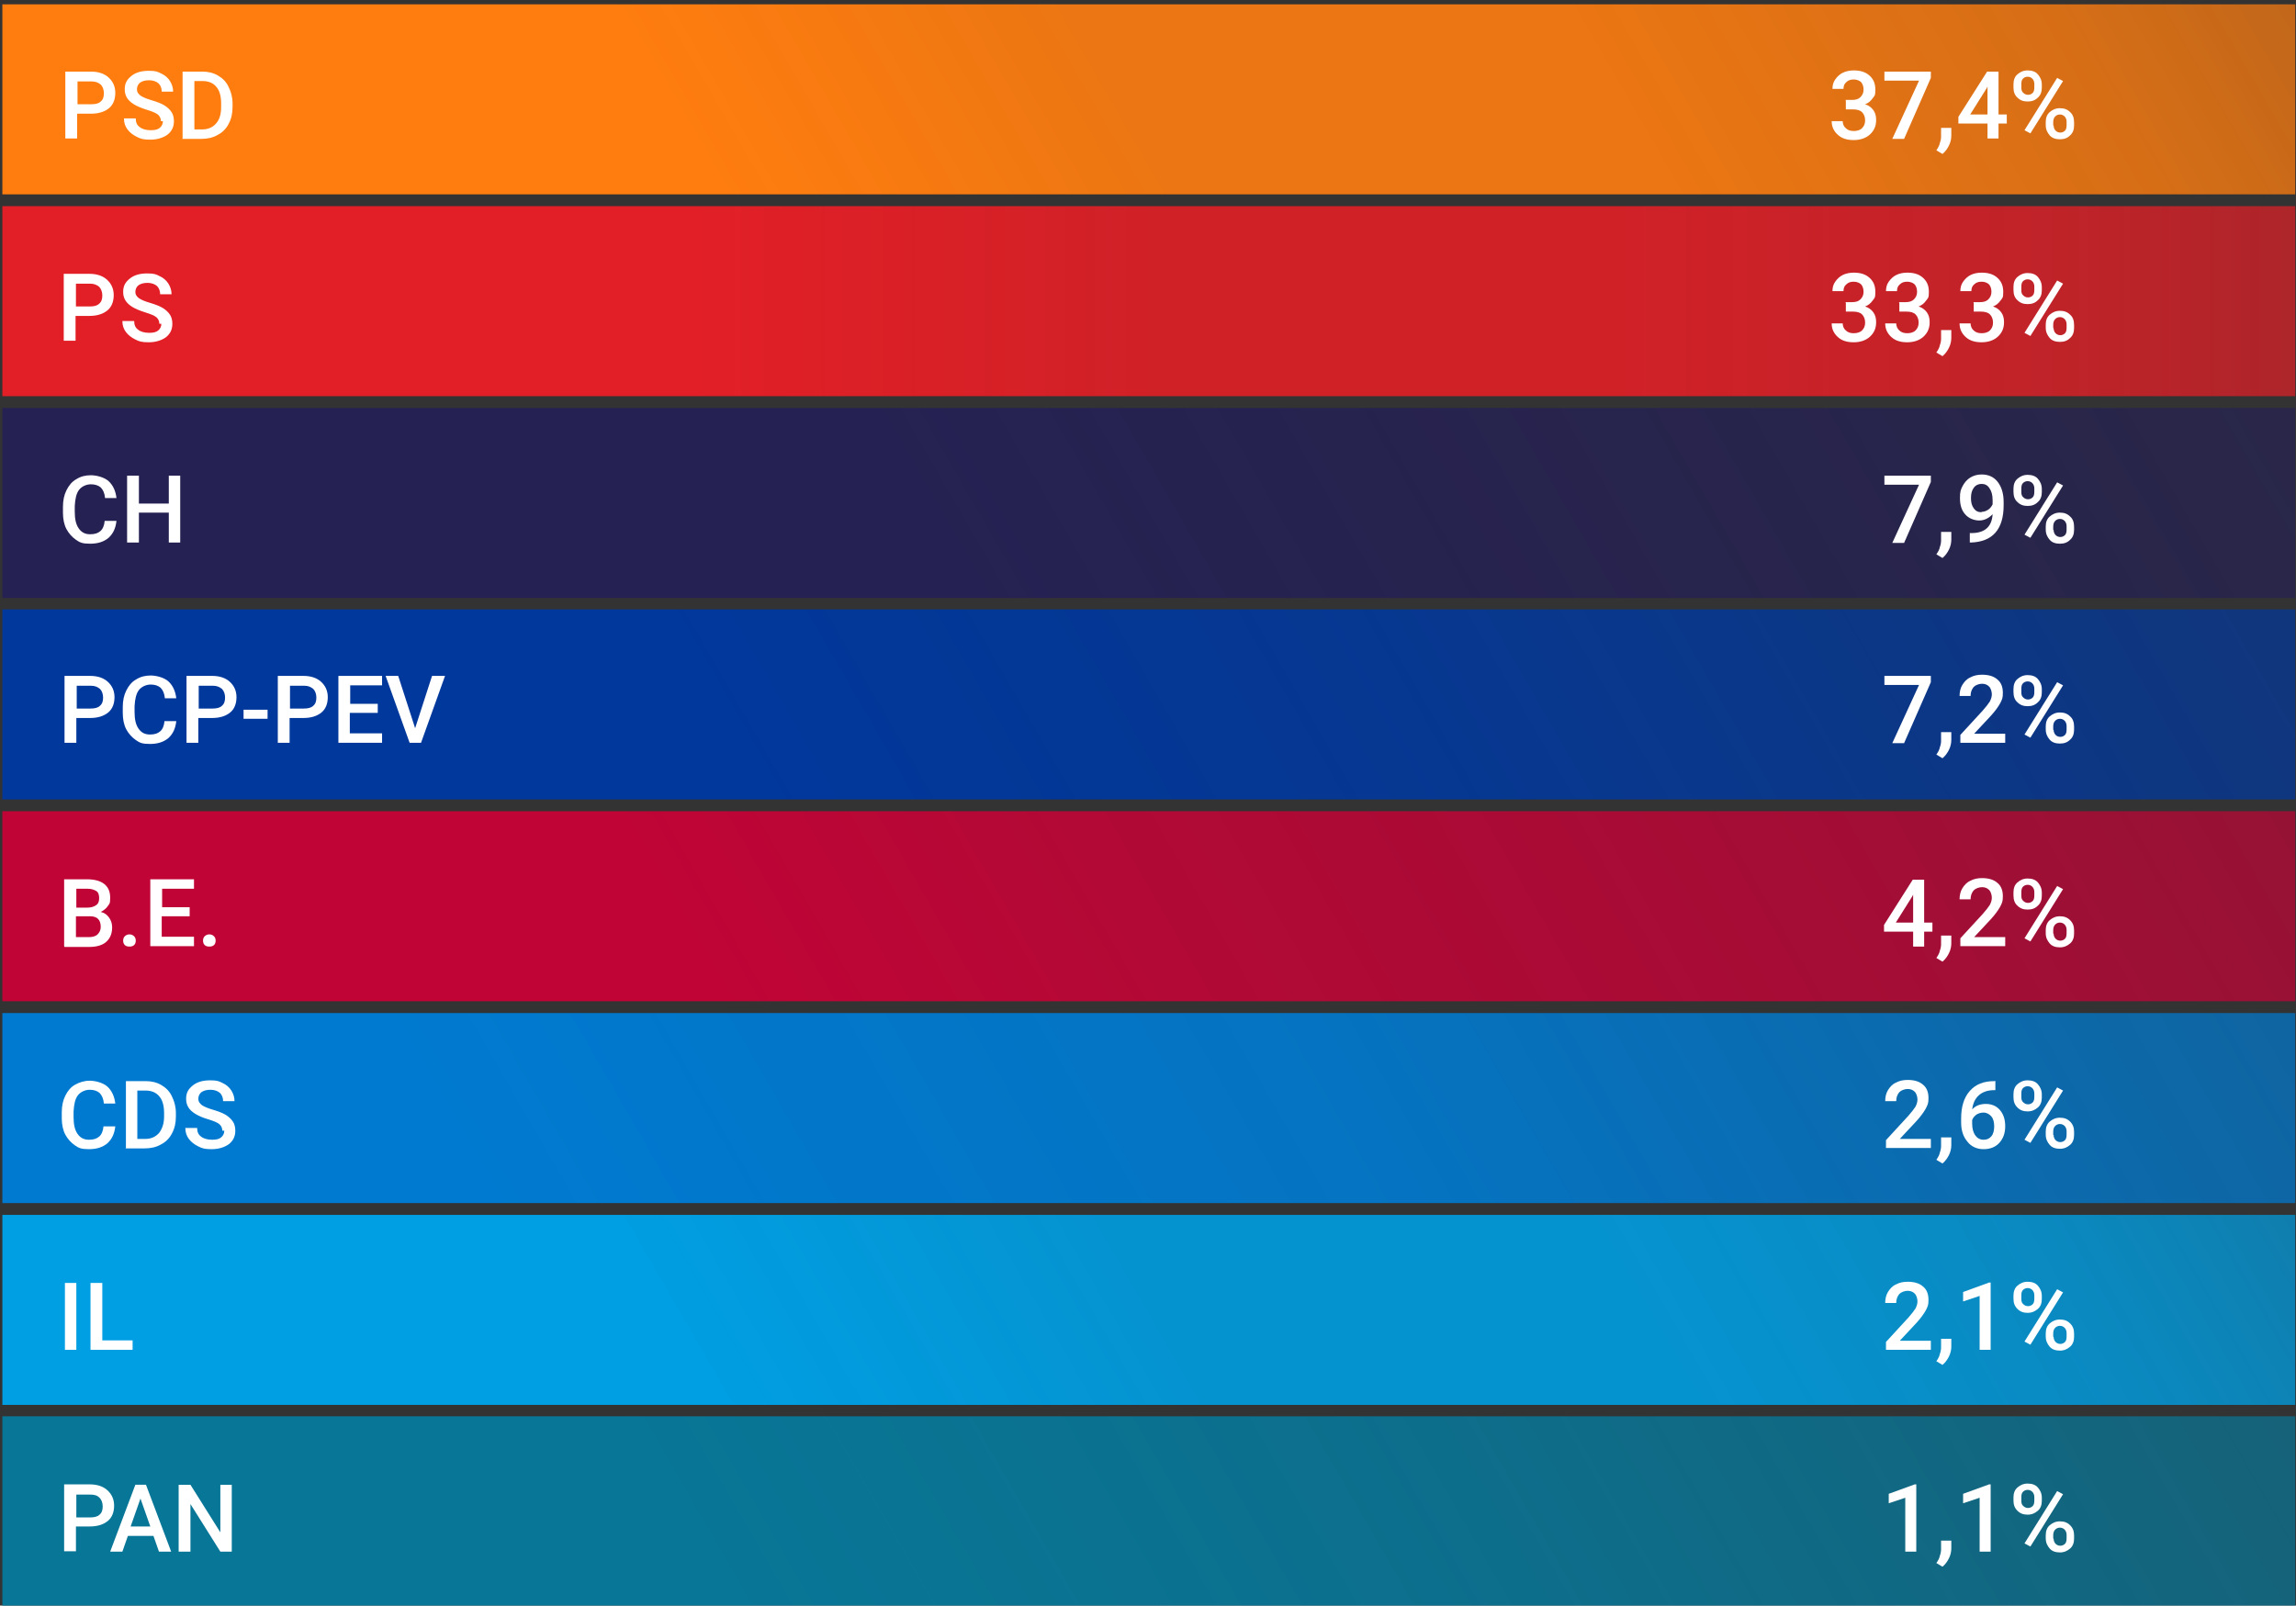 <?xml version="1.0" encoding="UTF-8"?>
<svg id="Camada_1" xmlns="http://www.w3.org/2000/svg" version="1.1" xmlns:xlink="http://www.w3.org/1999/xlink" viewBox="0 0 583.5 408.1">
  <rect x="0" y="0" width="583.5" height="408.1" fill="#333333" stroke="none"/>
  <!-- Generator: Adobe Illustrator 29.2.1, SVG Export Plug-In . SVG Version: 2.1.0 Build 116)  -->
  <defs>
    <style>
      .st0 {
        fill: url(#linear-gradient2);
      }

      .st1 {
        fill: #fff;
      }

      .st2 {
        fill: url(#linear-gradient1);
      }

      .st3 {
        isolation: isolate;
      }

      .st4 {
        fill: url(#linear-gradient7);
      }

      .st5 {
        fill: url(#linear-gradient4);
      }

      .st6 {
        fill: url(#linear-gradient5);
      }

      .st7 {
        fill: url(#linear-gradient3);
      }

      .st8 {
        fill: url(#linear-gradient6);
      }

      .st9 {
        fill: url(#linear-gradient);
      }
    </style>
    <linearGradient id="linear-gradient" x1="62.9" y1="157.5" x2="520.8" y2="-106.9" gradientUnits="userSpaceOnUse">
      <stop offset="0" stop-color="#ff7d0f"/>
      <stop offset=".3" stop-color="#ff7d0f" stop-opacity="1"/>
      <stop offset=".5" stop-color="#ff7d0f" stop-opacity=".9"/>
      <stop offset=".7" stop-color="#ff7d0f" stop-opacity=".9"/>
      <stop offset=".9" stop-color="#ff7d0f" stop-opacity=".8"/>
      <stop offset="1" stop-color="#ff7d0f" stop-opacity=".7"/>
    </linearGradient>
    <linearGradient id="linear-gradient1" x1=".6" y1="76.5" x2="583.2" y2="76.5" gradientUnits="userSpaceOnUse">
      <stop offset="0" stop-color="#e21f26"/>
      <stop offset=".3" stop-color="#e21f26" stop-opacity="1"/>
      <stop offset=".5" stop-color="#e21f26" stop-opacity=".9"/>
      <stop offset=".7" stop-color="#e21f26" stop-opacity=".9"/>
      <stop offset=".9" stop-color="#e21f26" stop-opacity=".8"/>
      <stop offset="1" stop-color="#e21f26" stop-opacity=".7"/>
    </linearGradient>
    <linearGradient id="linear-gradient2" x1="62.9" y1="260" x2="520.8" y2="-4.4" gradientUnits="userSpaceOnUse">
      <stop offset="0" stop-color="#252152"/>
      <stop offset=".4" stop-color="#252152" stop-opacity="1"/>
      <stop offset=".8" stop-color="#252152" stop-opacity=".8"/>
      <stop offset="1" stop-color="#252152" stop-opacity=".7"/>
    </linearGradient>
    <linearGradient id="linear-gradient3" x1="62.9" y1="311.3" x2="520.8" y2="46.9" gradientUnits="userSpaceOnUse">
      <stop offset="0" stop-color="#01389c"/>
      <stop offset=".3" stop-color="#01389c" stop-opacity="1"/>
      <stop offset=".6" stop-color="#01389c" stop-opacity=".9"/>
      <stop offset=".8" stop-color="#01389c" stop-opacity=".8"/>
      <stop offset="1" stop-color="#01389c" stop-opacity=".7"/>
    </linearGradient>
    <linearGradient id="linear-gradient4" x1="62.9" y1="362.5" x2="520.8" y2="98.2" gradientUnits="userSpaceOnUse">
      <stop offset="0" stop-color="#c00436"/>
      <stop offset=".3" stop-color="#c00436" stop-opacity="1"/>
      <stop offset=".5" stop-color="#c00436" stop-opacity=".9"/>
      <stop offset=".8" stop-color="#c00436" stop-opacity=".8"/>
      <stop offset="1" stop-color="#c00436" stop-opacity=".7"/>
      <stop offset="1" stop-color="#c00436" stop-opacity=".7"/>
    </linearGradient>
    <linearGradient id="linear-gradient5" x1="62.9" y1="413.8" x2="520.8" y2="149.4" gradientUnits="userSpaceOnUse">
      <stop offset="0" stop-color="#007ad0"/>
      <stop offset=".2" stop-color="#007ad0" stop-opacity="1"/>
      <stop offset=".6" stop-color="#007ad0" stop-opacity=".9"/>
      <stop offset="1" stop-color="#007ad0" stop-opacity=".7"/>
    </linearGradient>
    <linearGradient id="linear-gradient6" x1="62.9" y1="465.1" x2="520.8" y2="200.7" gradientUnits="userSpaceOnUse">
      <stop offset="0" stop-color="#009ee2"/>
      <stop offset=".3" stop-color="#009ee2" stop-opacity="1"/>
      <stop offset=".5" stop-color="#009ee2" stop-opacity=".9"/>
      <stop offset=".7" stop-color="#009ee2" stop-opacity=".9"/>
      <stop offset=".9" stop-color="#009ee2" stop-opacity=".8"/>
      <stop offset="1" stop-color="#009ee2" stop-opacity=".7"/>
    </linearGradient>
    <linearGradient id="linear-gradient7" x1="62.9" y1="516.4" x2="520.8" y2="252" gradientUnits="userSpaceOnUse">
      <stop offset="0" stop-color="#087697"/>
      <stop offset=".3" stop-color="#087697" stop-opacity="1"/>
      <stop offset=".6" stop-color="#087697" stop-opacity=".9"/>
      <stop offset=".8" stop-color="#087697" stop-opacity=".8"/>
      <stop offset="1" stop-color="#087697" stop-opacity=".7"/>
    </linearGradient>
  </defs>
  <rect class="st9" x=".6" y="1.1" width="582.7" height="48.3"/>
  <rect class="st2" x=".6" y="52.4" width="582.7" height="48.3"/>
  <rect class="st0" x=".6" y="103.7" width="582.7" height="48.3"/>
  <rect class="st7" x=".6" y="154.9" width="582.7" height="48.3"/>
  <rect class="st5" x=".6" y="206.2" width="582.7" height="48.3"/>
  <g class="st3">
    <path class="st1" d="M19.6,28.9v6.3h-3v-17h6.5c1.9,0,3.4.5,4.5,1.5,1.1,1,1.7,2.3,1.7,3.9s-.5,3-1.6,3.9-2.6,1.4-4.6,1.4h-3.5ZM19.6,26.5h3.6c1.1,0,1.9-.2,2.4-.7.6-.5.8-1.2.8-2.1s-.3-1.7-.8-2.2c-.6-.5-1.3-.8-2.3-.8h-3.6v5.9Z"/>
    <path class="st1" d="M40.9,30.8c0-.7-.3-1.3-.8-1.7-.5-.4-1.5-.8-2.8-1.2s-2.5-.9-3.3-1.4c-1.6-1-2.3-2.2-2.3-3.8s.6-2.5,1.7-3.4c1.1-.9,2.6-1.3,4.4-1.3s2.2.2,3.2.7c.9.4,1.7,1.1,2.2,1.9.5.8.8,1.7.8,2.7h-2.9c0-.9-.3-1.6-.8-2.1-.6-.5-1.4-.8-2.4-.8s-1.7.2-2.3.6c-.5.4-.8,1-.8,1.7s.3,1.1.9,1.6c.6.4,1.5.8,2.9,1.2,1.3.4,2.4.8,3.2,1.3.8.5,1.4,1.1,1.8,1.7s.6,1.4.6,2.3c0,1.4-.5,2.5-1.6,3.4-1.1.8-2.6,1.3-4.4,1.3s-2.4-.2-3.4-.7c-1-.5-1.8-1.1-2.4-1.9s-.9-1.7-.9-2.8h3c0,1,.3,1.7,1,2.2.6.5,1.6.8,2.8.8s1.8-.2,2.3-.6c.5-.4.8-1,.8-1.7Z"/>
    <path class="st1" d="M46.4,35.2v-17h5c1.5,0,2.8.3,4,1s2.1,1.6,2.7,2.9c.6,1.2,1,2.6,1,4.2v.9c0,1.6-.3,3-1,4.3-.6,1.2-1.6,2.2-2.8,2.8-1.2.7-2.6,1-4.1,1h-4.9ZM49.4,20.6v12.3h1.9c1.6,0,2.7-.5,3.6-1.5s1.3-2.4,1.3-4.2v-.9c0-1.8-.4-3.3-1.2-4.2-.8-1-2-1.5-3.5-1.5h-2.1Z"/>
  </g>
  <g class="st3">
    <path class="st1" d="M19.2,80.3v6.3h-3v-17h6.5c1.9,0,3.4.5,4.5,1.5,1.1,1,1.7,2.3,1.7,3.9s-.5,3-1.6,3.9-2.6,1.4-4.6,1.4h-3.5ZM19.2,77.9h3.6c1.1,0,1.9-.2,2.4-.7.6-.5.8-1.2.8-2.1s-.3-1.7-.8-2.2c-.6-.5-1.3-.8-2.3-.8h-3.6v5.9Z"/>
    <path class="st1" d="M40.5,82.3c0-.7-.3-1.3-.8-1.7-.5-.4-1.5-.8-2.8-1.2s-2.5-.9-3.3-1.4c-1.6-1-2.3-2.2-2.3-3.8s.6-2.5,1.7-3.4c1.1-.9,2.6-1.3,4.4-1.3s2.2.2,3.2.7c.9.4,1.7,1.1,2.2,1.9.5.8.8,1.7.8,2.7h-2.9c0-.9-.3-1.6-.8-2.1-.6-.5-1.4-.8-2.4-.8s-1.7.2-2.3.6c-.5.4-.8,1-.8,1.7s.3,1.1.9,1.6c.6.4,1.5.8,2.9,1.2,1.3.4,2.4.8,3.2,1.3.8.5,1.4,1.1,1.8,1.7s.6,1.4.6,2.3c0,1.4-.5,2.5-1.6,3.4-1.1.8-2.6,1.3-4.4,1.3s-2.4-.2-3.4-.7c-1-.5-1.8-1.1-2.4-1.9s-.9-1.7-.9-2.8h3c0,1,.3,1.7,1,2.2.6.5,1.6.8,2.8.8s1.8-.2,2.3-.6c.5-.4.8-1,.8-1.7Z"/>
  </g>
  <g class="st3">
    <path class="st1" d="M29.6,132.4c-.2,1.8-.8,3.2-2,4.3-1.2,1-2.7,1.5-4.7,1.5s-2.6-.3-3.6-1-1.8-1.6-2.4-2.7-.9-2.6-.9-4.1v-1.6c0-1.6.3-3,.9-4.2.6-1.2,1.4-2.2,2.5-2.8,1.1-.7,2.3-1,3.7-1s3.4.5,4.5,1.5c1.1,1,1.8,2.5,2,4.3h-2.9c-.1-1.2-.5-2.1-1.1-2.7-.6-.5-1.4-.8-2.5-.8s-2.3.5-3,1.4-1,2.3-1.1,4.1v1.5c0,1.8.3,3.2,1,4.2.7,1,1.6,1.5,2.9,1.5s2-.3,2.6-.8c.6-.5,1-1.4,1.1-2.6h2.9Z"/>
    <path class="st1" d="M45.8,137.9h-2.9v-7.6h-7.6v7.6h-3v-17h3v7.1h7.6v-7.1h2.9v17Z"/>
  </g>
  <g class="st3">
    <path class="st1" d="M19.4,182.5v6.3h-3v-17h6.5c1.9,0,3.4.5,4.5,1.5,1.1,1,1.7,2.3,1.7,3.9s-.5,3-1.6,3.9-2.6,1.4-4.6,1.4h-3.5ZM19.4,180.1h3.6c1.1,0,1.9-.2,2.4-.7.6-.5.8-1.2.8-2.1s-.3-1.7-.8-2.2c-.6-.5-1.3-.8-2.3-.8h-3.6v5.9Z"/>
    <path class="st1" d="M44.8,183.3c-.2,1.8-.8,3.2-2,4.3-1.2,1-2.7,1.5-4.7,1.5s-2.6-.3-3.6-1-1.8-1.6-2.4-2.7-.9-2.6-.9-4.1v-1.6c0-1.6.3-3,.9-4.2.6-1.2,1.4-2.2,2.5-2.8,1.1-.7,2.3-1,3.7-1s3.4.5,4.5,1.5c1.1,1,1.8,2.5,2,4.3h-2.9c-.1-1.2-.5-2.1-1.1-2.7-.6-.5-1.4-.8-2.5-.8s-2.3.5-3,1.4-1,2.3-1.1,4.1v1.5c0,1.8.3,3.2,1,4.2.7,1,1.6,1.5,2.9,1.5s2-.3,2.6-.8c.6-.5,1-1.4,1.1-2.6h2.9Z"/>
    <path class="st1" d="M50.4,182.5v6.3h-3v-17h6.5c1.9,0,3.4.5,4.5,1.5,1.1,1,1.7,2.3,1.7,3.9s-.5,3-1.6,3.9-2.6,1.4-4.6,1.4h-3.5ZM50.4,180.1h3.6c1.1,0,1.9-.2,2.4-.7.6-.5.8-1.2.8-2.1s-.3-1.7-.8-2.2c-.6-.5-1.3-.8-2.3-.8h-3.6v5.9Z"/>
    <path class="st1" d="M68,182.7h-6.1v-2.3h6.1v2.3Z"/>
    <path class="st1" d="M73.6,182.5v6.3h-3v-17h6.5c1.9,0,3.4.5,4.5,1.5,1.1,1,1.7,2.3,1.7,3.9s-.5,3-1.6,3.9-2.6,1.4-4.6,1.4h-3.5ZM73.6,180.1h3.6c1.1,0,1.9-.2,2.4-.7.6-.5.8-1.2.8-2.1s-.3-1.7-.8-2.2c-.6-.5-1.3-.8-2.3-.8h-3.6v5.9Z"/>
    <path class="st1" d="M95.9,181.2h-7v5.2h8.2v2.4h-11.1v-17h11.1v2.4h-8.1v4.7h7v2.3Z"/>
    <path class="st1" d="M105.5,185.1l4.3-13.3h3.3l-6.1,17h-2.9l-6.1-17h3.2l4.3,13.3Z"/>
  </g>
  <g class="st3">
    <path class="st1" d="M16.3,240.5v-17h5.8c1.9,0,3.4.4,4.4,1.2,1,.8,1.5,1.9,1.5,3.5s-.2,1.5-.6,2.1c-.4.6-1,1.1-1.8,1.5.9.2,1.6.7,2.1,1.4.5.7.8,1.5.8,2.5,0,1.6-.5,2.8-1.5,3.7s-2.5,1.3-4.4,1.3h-6.2ZM19.3,230.7h2.9c.9,0,1.6-.2,2.2-.6s.8-1,.8-1.8-.2-1.5-.7-1.8-1.2-.6-2.2-.6h-2.9v4.8ZM19.3,232.9v5.3h3.3c.9,0,1.7-.2,2.2-.7.5-.5.8-1.1.8-1.9,0-1.8-.9-2.7-2.7-2.7h-3.5Z"/>
    <path class="st1" d="M32.9,237.5c.5,0,.9.2,1.2.5.3.3.4.7.4,1.1s-.1.8-.4,1.1c-.3.3-.7.4-1.2.4s-.9-.1-1.2-.4c-.3-.3-.4-.7-.4-1.1s.1-.8.4-1.1c.3-.3.7-.5,1.2-.5Z"/>
    <path class="st1" d="M48.1,232.9h-7v5.2h8.2v2.4h-11.1v-17h11.1v2.4h-8.1v4.7h7v2.3Z"/>
    <path class="st1" d="M53.2,237.5c.5,0,.9.2,1.2.5.3.3.4.7.4,1.1s-.1.8-.4,1.1c-.3.3-.7.4-1.2.4s-.9-.1-1.2-.4c-.3-.3-.4-.7-.4-1.1s.1-.8.4-1.1c.3-.3.7-.5,1.2-.5Z"/>
  </g>
  <g class="st3">
    <path class="st1" d="M469,25.4h1.7c.9,0,1.6-.2,2.1-.7s.8-1.1.8-1.9-.2-1.4-.6-1.9c-.4-.4-1.1-.7-1.9-.7s-1.4.2-1.9.7c-.5.4-.7,1-.7,1.7h-2.8c0-.9.2-1.7.7-2.4.5-.7,1.1-1.3,1.9-1.7.8-.4,1.8-.6,2.8-.6,1.7,0,3,.4,4,1.3,1,.9,1.5,2,1.5,3.6s-.2,1.5-.7,2.2c-.5.7-1.1,1.2-1.9,1.5.9.3,1.6.8,2.1,1.5.5.7.7,1.5.7,2.5,0,1.5-.5,2.7-1.6,3.7-1,.9-2.4,1.4-4.1,1.4s-3-.4-4-1.3c-1-.9-1.6-2-1.6-3.5h2.8c0,.7.3,1.4.8,1.8.5.5,1.2.7,2,.7s1.6-.2,2.1-.7c.5-.5.8-1.1.8-2s-.3-1.6-.8-2.1c-.5-.5-1.3-.7-2.4-.7h-1.7v-2.2Z"/>
    <path class="st1" d="M490.7,19.8l-6.8,15.5h-3l6.8-14.8h-8.8v-2.3h11.8v1.6Z"/>
    <path class="st1" d="M493.6,39.1l-1.5-.9c.5-.7.8-1.3.9-1.9.2-.5.3-1.1.3-1.6v-2.2h2.6v2c0,.8-.2,1.7-.6,2.5s-.9,1.5-1.6,2.1Z"/>
    <path class="st1" d="M507.9,29.1h2.1v2.3h-2.1v3.8h-2.8v-3.8h-7.4v-1.7c0,0,7.3-11.5,7.3-11.5h2.9v11ZM500.6,29.1h4.5v-7.1l-.2.4-4.2,6.7Z"/>
    <path class="st1" d="M511.7,21.4c0-1,.3-1.9,1-2.5s1.5-1,2.6-1,2,.3,2.6,1,1,1.5,1,2.6v.8c0,1-.3,1.9-1,2.5-.7.7-1.5,1-2.6,1s-1.9-.3-2.6-1c-.7-.6-1-1.5-1-2.6v-.8ZM513.7,22.3c0,.5.1,1,.5,1.3.3.3.7.5,1.2.5s.9-.2,1.2-.5c.3-.3.4-.8.4-1.4v-.9c0-.5-.2-1-.5-1.3-.3-.3-.7-.5-1.2-.5s-.9.2-1.2.5c-.3.3-.4.8-.4,1.3v.9ZM516,33.9l-1.5-.8,8.3-13.3,1.5.8-8.3,13.3ZM519.9,31c0-1,.3-1.9,1-2.5.7-.6,1.5-1,2.6-1s1.9.3,2.6,1c.7.6,1,1.5,1,2.6v.8c0,1-.3,1.9-1,2.5-.7.7-1.5,1-2.6,1s-2-.3-2.6-1-1-1.5-1-2.6v-.9ZM521.9,31.9c0,.5.2,1,.5,1.3s.7.5,1.2.5.9-.2,1.2-.5c.3-.3.4-.8.4-1.4v-.9c0-.5-.2-1-.5-1.3-.3-.3-.7-.5-1.2-.5s-.9.2-1.2.5c-.3.3-.5.8-.5,1.4v.9Z"/>
  </g>
  <g class="st3">
    <path class="st1" d="M469,76.8h1.7c.9,0,1.6-.2,2.1-.7s.8-1.1.8-1.9-.2-1.4-.6-1.9c-.4-.4-1.1-.7-1.9-.7s-1.4.2-1.9.7c-.5.4-.7,1-.7,1.7h-2.8c0-.9.2-1.7.7-2.4.5-.7,1.1-1.3,1.9-1.7.8-.4,1.8-.6,2.8-.6,1.7,0,3,.4,4,1.3,1,.9,1.5,2,1.5,3.6s-.2,1.5-.7,2.2c-.5.7-1.1,1.2-1.9,1.5.9.3,1.6.8,2.1,1.5.5.7.7,1.5.7,2.5,0,1.5-.5,2.7-1.6,3.7-1,.9-2.4,1.4-4.1,1.4s-3-.4-4-1.3c-1-.9-1.6-2-1.6-3.5h2.8c0,.7.3,1.4.8,1.8.5.5,1.2.7,2,.7s1.6-.2,2.1-.7c.5-.5.8-1.1.8-2s-.3-1.6-.8-2.1c-.5-.5-1.3-.7-2.4-.7h-1.7v-2.2Z"/>
    <path class="st1" d="M482.6,76.8h1.7c.9,0,1.6-.2,2.1-.7s.8-1.1.8-1.9-.2-1.4-.6-1.9c-.4-.4-1.1-.7-1.9-.7s-1.4.2-1.9.7c-.5.4-.7,1-.7,1.7h-2.8c0-.9.2-1.7.7-2.4.5-.7,1.1-1.3,1.9-1.7.8-.4,1.8-.6,2.8-.6,1.7,0,3,.4,4,1.3,1,.9,1.5,2,1.5,3.6s-.2,1.5-.7,2.2c-.5.7-1.1,1.2-1.9,1.5.9.3,1.6.8,2.1,1.5.5.7.7,1.5.7,2.5,0,1.5-.5,2.7-1.6,3.7-1,.9-2.4,1.4-4.1,1.4s-3-.4-4-1.3c-1-.9-1.6-2-1.6-3.5h2.8c0,.7.3,1.4.8,1.8.5.5,1.2.7,2,.7s1.6-.2,2.1-.7c.5-.5.8-1.1.8-2s-.3-1.6-.8-2.1c-.5-.5-1.3-.7-2.4-.7h-1.7v-2.2Z"/>
    <path class="st1" d="M493.6,90.5l-1.5-.9c.5-.7.8-1.3.9-1.9.2-.5.3-1.1.3-1.6v-2.2h2.6v2c0,.8-.2,1.7-.6,2.5s-.9,1.5-1.6,2.1Z"/>
    <path class="st1" d="M501.5,76.8h1.7c.9,0,1.6-.2,2.1-.7s.8-1.1.8-1.9-.2-1.4-.6-1.9c-.4-.4-1.1-.7-1.9-.7s-1.4.2-1.9.7c-.5.4-.7,1-.7,1.7h-2.8c0-.9.2-1.7.7-2.4.5-.7,1.1-1.3,1.9-1.7.8-.4,1.8-.6,2.8-.6,1.7,0,3,.4,4,1.3,1,.9,1.5,2,1.5,3.6s-.2,1.5-.7,2.2c-.5.7-1.1,1.2-1.9,1.5.9.3,1.6.8,2.1,1.5.5.7.7,1.5.7,2.5,0,1.5-.5,2.7-1.6,3.7-1,.9-2.4,1.4-4.1,1.4s-3-.4-4-1.3c-1-.9-1.6-2-1.6-3.5h2.8c0,.7.3,1.4.8,1.8.5.5,1.2.7,2,.7s1.6-.2,2.1-.7c.5-.5.8-1.1.8-2s-.3-1.6-.8-2.1c-.5-.5-1.3-.7-2.4-.7h-1.7v-2.2Z"/>
    <path class="st1" d="M511.7,72.9c0-1,.3-1.9,1-2.5s1.5-1,2.6-1,2,.3,2.6,1,1,1.5,1,2.6v.8c0,1-.3,1.9-1,2.5-.7.7-1.5,1-2.6,1s-1.9-.3-2.6-1c-.7-.6-1-1.5-1-2.6v-.8ZM513.7,73.8c0,.5.1,1,.5,1.3.3.3.7.5,1.2.5s.9-.2,1.2-.5c.3-.3.4-.8.4-1.4v-.9c0-.5-.2-1-.5-1.3-.3-.3-.7-.5-1.2-.5s-.9.2-1.2.5c-.3.3-.4.8-.4,1.3v.9ZM516,85.4l-1.5-.8,8.3-13.3,1.5.8-8.3,13.3ZM519.9,82.5c0-1,.3-1.9,1-2.5.7-.6,1.5-1,2.6-1s1.9.3,2.6,1c.7.6,1,1.5,1,2.6v.8c0,1-.3,1.9-1,2.5-.7.7-1.5,1-2.6,1s-2-.3-2.6-1-1-1.5-1-2.6v-.9ZM521.9,83.4c0,.5.2,1,.5,1.3s.7.5,1.2.5.9-.2,1.2-.5c.3-.3.4-.8.4-1.4v-.9c0-.5-.2-1-.5-1.3-.3-.3-.7-.5-1.2-.5s-.9.2-1.2.5c-.3.3-.5.8-.5,1.4v.9Z"/>
  </g>
  <g class="st3">
    <path class="st1" d="M490.7,122.5l-6.8,15.5h-3l6.8-14.8h-8.8v-2.3h11.8v1.6Z"/>
    <path class="st1" d="M493.6,141.8l-1.5-.9c.5-.7.8-1.3.9-1.9.2-.5.3-1.1.3-1.6v-2.2h2.6v2c0,.8-.2,1.7-.6,2.5s-.9,1.5-1.6,2.1Z"/>
    <path class="st1" d="M506.3,130.8c-1,1-2.1,1.5-3.3,1.5s-2.7-.5-3.6-1.6c-.9-1-1.3-2.4-1.3-4.1s.2-2.1.7-3.1c.5-.9,1.1-1.6,1.9-2.1.8-.5,1.8-.8,2.9-.8,1.7,0,3.1.6,4.1,1.9,1,1.3,1.5,3,1.5,5.1v.8c0,3.1-.7,5.4-2.1,7-1.4,1.6-3.5,2.4-6.2,2.5h-.3v-2.4h.4c1.7,0,3-.4,3.9-1.2.9-.8,1.4-2,1.5-3.6ZM503.6,130.1c.6,0,1.1-.2,1.6-.5s.9-.8,1.2-1.4v-1.1c0-1.3-.3-2.3-.8-3-.5-.8-1.2-1.1-2-1.1s-1.5.3-2,1c-.5.7-.7,1.5-.7,2.6s.2,1.9.7,2.6c.5.7,1.1,1,2,1Z"/>
    <path class="st1" d="M511.7,124.2c0-1,.3-1.9,1-2.5s1.5-1,2.6-1,2,.3,2.6,1,1,1.5,1,2.6v.8c0,1-.3,1.9-1,2.5-.7.7-1.5,1-2.6,1s-1.9-.3-2.6-1c-.7-.6-1-1.5-1-2.6v-.8ZM513.7,125.1c0,.5.1,1,.5,1.3.3.3.7.5,1.2.5s.9-.2,1.2-.5c.3-.3.4-.8.4-1.4v-.9c0-.5-.2-1-.5-1.3-.3-.3-.7-.5-1.2-.5s-.9.2-1.2.5c-.3.3-.4.8-.4,1.3v.9ZM516,136.7l-1.5-.8,8.3-13.3,1.5.8-8.3,13.3ZM519.9,133.8c0-1,.3-1.9,1-2.5.7-.6,1.5-1,2.6-1s1.9.3,2.6,1c.7.6,1,1.5,1,2.6v.8c0,1-.3,1.9-1,2.5-.7.7-1.5,1-2.6,1s-2-.3-2.6-1-1-1.5-1-2.6v-.9ZM521.9,134.7c0,.5.2,1,.5,1.3s.7.5,1.2.5.9-.2,1.2-.5c.3-.3.4-.8.4-1.4v-.9c0-.5-.2-1-.5-1.3-.3-.3-.7-.5-1.2-.5s-.9.2-1.2.5c-.3.3-.5.8-.5,1.4v.9Z"/>
  </g>
  <g class="st3">
    <path class="st1" d="M490.7,173.4l-6.8,15.5h-3l6.8-14.8h-8.8v-2.3h11.8v1.6Z"/>
    <path class="st1" d="M493.6,192.7l-1.5-.9c.5-.7.8-1.3.9-1.9.2-.5.3-1.1.3-1.6v-2.2h2.6v2c0,.8-.2,1.7-.6,2.5s-.9,1.5-1.6,2.1Z"/>
    <path class="st1" d="M509.7,188.8h-11.5v-2l5.7-6.2c.8-.9,1.4-1.7,1.8-2.3.3-.6.5-1.2.5-1.8s-.2-1.5-.7-2c-.5-.5-1.1-.7-1.8-.7s-1.6.3-2.1.8c-.5.6-.8,1.3-.8,2.3h-2.8c0-1,.2-2,.7-2.8.5-.8,1.1-1.5,2-1.9.9-.5,1.9-.7,3-.7,1.7,0,3,.4,3.9,1.2,1,.8,1.4,2,1.4,3.4s-.2,1.7-.7,2.7c-.5.9-1.3,2-2.4,3.2l-4.2,4.5h7.9v2.3Z"/>
    <path class="st1" d="M511.7,175.1c0-1,.3-1.9,1-2.5s1.5-1,2.6-1,2,.3,2.6,1,1,1.5,1,2.6v.8c0,1-.3,1.9-1,2.5-.7.7-1.5,1-2.6,1s-1.9-.3-2.6-1c-.7-.6-1-1.5-1-2.6v-.8ZM513.7,176c0,.5.1,1,.5,1.3.3.3.7.5,1.2.5s.9-.2,1.2-.5c.3-.3.4-.8.4-1.4v-.9c0-.5-.2-1-.5-1.3-.3-.3-.7-.5-1.2-.5s-.9.2-1.2.5c-.3.3-.4.8-.4,1.3v.9ZM516,187.5l-1.5-.8,8.3-13.3,1.5.8-8.3,13.3ZM519.9,184.6c0-1,.3-1.9,1-2.5.7-.6,1.5-1,2.6-1s1.9.3,2.6,1c.7.6,1,1.5,1,2.6v.8c0,1-.3,1.9-1,2.5-.7.7-1.5,1-2.6,1s-2-.3-2.6-1-1-1.5-1-2.6v-.9ZM521.9,185.5c0,.5.2,1,.5,1.3s.7.5,1.2.5.9-.2,1.2-.5c.3-.3.4-.8.4-1.4v-.9c0-.5-.2-1-.5-1.3-.3-.3-.7-.5-1.2-.5s-.9.2-1.2.5c-.3.3-.5.8-.5,1.4v.9Z"/>
  </g>
  <g class="st3">
    <path class="st1" d="M489,234.5h2.1v2.3h-2.1v3.8h-2.8v-3.8h-7.4v-1.7c0,0,7.3-11.5,7.3-11.5h2.9v11ZM481.7,234.5h4.5v-7.1l-.2.4-4.2,6.7Z"/>
    <path class="st1" d="M493.6,244.4l-1.5-.9c.5-.7.8-1.3.9-1.9.2-.5.3-1.1.3-1.6v-2.2h2.6v2c0,.8-.2,1.7-.6,2.5-.4.8-.9,1.5-1.6,2.1Z"/>
    <path class="st1" d="M509.7,240.5h-11.5v-2l5.7-6.2c.8-.9,1.4-1.7,1.8-2.3.3-.6.5-1.2.5-1.8s-.2-1.5-.7-2c-.5-.5-1.1-.7-1.8-.7s-1.6.3-2.1.8c-.5.6-.8,1.3-.8,2.3h-2.8c0-1,.2-2,.7-2.8.5-.8,1.1-1.5,2-1.9.9-.5,1.9-.7,3-.7,1.7,0,3,.4,3.9,1.2,1,.8,1.4,2,1.4,3.4s-.2,1.7-.7,2.7c-.5.9-1.3,2-2.4,3.2l-4.2,4.5h7.9v2.3Z"/>
    <path class="st1" d="M511.7,226.8c0-1,.3-1.9,1-2.5s1.5-1,2.6-1,2,.3,2.6,1,1,1.5,1,2.6v.8c0,1-.3,1.9-1,2.5-.7.7-1.5,1-2.6,1s-1.9-.3-2.6-1c-.7-.6-1-1.5-1-2.6v-.8ZM513.7,227.7c0,.5.1,1,.5,1.3.3.3.7.5,1.2.5s.9-.2,1.2-.5c.3-.3.4-.8.4-1.4v-.9c0-.5-.2-1-.5-1.3-.3-.3-.7-.5-1.2-.5s-.9.2-1.2.5c-.3.3-.4.8-.4,1.3v.9ZM516,239.3l-1.5-.8,8.3-13.3,1.5.8-8.3,13.3ZM519.9,236.4c0-1,.3-1.9,1-2.5s1.5-1,2.6-1,1.9.3,2.6,1,1,1.5,1,2.6v.8c0,1-.3,1.9-1,2.5s-1.5,1-2.6,1-2-.3-2.6-1-1-1.5-1-2.6v-.9ZM521.9,237.3c0,.5.2,1,.5,1.3.3.3.7.5,1.2.5s.9-.2,1.2-.5c.3-.3.4-.8.4-1.4v-.9c0-.5-.2-1-.5-1.3-.3-.3-.7-.5-1.2-.5s-.9.2-1.2.5c-.3.3-.5.8-.5,1.4v.9Z"/>
  </g>
  <rect class="st6" x=".6" y="257.5" width="582.7" height="48.3"/>
  <g class="st3">
    <path class="st1" d="M29.3,286.3c-.2,1.8-.8,3.2-2,4.3-1.2,1-2.7,1.5-4.7,1.5s-2.6-.3-3.6-1-1.8-1.6-2.4-2.7-.9-2.6-.9-4.1v-1.6c0-1.6.3-3,.9-4.2.6-1.2,1.4-2.2,2.5-2.8s2.3-1,3.7-1,3.4.5,4.5,1.5c1.1,1,1.8,2.5,2,4.3h-2.9c-.1-1.2-.5-2.1-1.1-2.7-.6-.5-1.4-.8-2.5-.8s-2.3.5-3,1.4c-.7.9-1,2.3-1.1,4.1v1.5c0,1.8.3,3.2,1,4.2.7,1,1.6,1.5,2.9,1.5s2-.3,2.6-.8c.6-.5,1-1.4,1.1-2.6h2.9Z"/>
    <path class="st1" d="M32,291.8v-17h5c1.5,0,2.8.3,4,1s2.1,1.6,2.7,2.9c.6,1.2,1,2.6,1,4.2v.9c0,1.6-.3,3-1,4.3-.6,1.2-1.6,2.2-2.8,2.8-1.2.7-2.6,1-4.1,1h-4.9ZM34.9,277.2v12.3h1.9c1.6,0,2.7-.5,3.6-1.5.8-1,1.3-2.4,1.3-4.2v-.9c0-1.8-.4-3.3-1.2-4.2-.8-1-2-1.5-3.5-1.5h-2.1Z"/>
    <path class="st1" d="M56.5,287.4c0-.7-.3-1.3-.8-1.7-.5-.4-1.5-.8-2.8-1.2-1.4-.4-2.5-.9-3.3-1.4-1.6-1-2.3-2.2-2.3-3.8s.6-2.5,1.7-3.4c1.1-.9,2.6-1.3,4.4-1.3s2.2.2,3.2.7c.9.4,1.7,1.1,2.2,1.9.5.8.8,1.7.8,2.7h-2.9c0-.9-.3-1.6-.8-2.1-.6-.5-1.4-.8-2.4-.8s-1.7.2-2.3.6c-.5.4-.8,1-.8,1.7s.3,1.1.9,1.6c.6.4,1.5.8,2.9,1.2,1.3.4,2.4.8,3.2,1.3.8.5,1.4,1.1,1.8,1.7s.6,1.4.6,2.3c0,1.4-.5,2.5-1.6,3.4-1.1.8-2.6,1.3-4.4,1.3s-2.4-.2-3.4-.7c-1-.5-1.8-1.1-2.4-1.9-.6-.8-.9-1.7-.9-2.8h3c0,1,.3,1.7,1,2.2.6.5,1.6.8,2.8.8s1.8-.2,2.3-.6c.5-.4.8-1,.8-1.7Z"/>
  </g>
  <g class="st3">
    <path class="st1" d="M490.8,291.8h-11.5v-2l5.7-6.2c.8-.9,1.4-1.7,1.8-2.3.3-.6.5-1.2.5-1.8s-.2-1.5-.7-2c-.5-.5-1.1-.7-1.8-.7s-1.6.3-2.1.8c-.5.6-.8,1.3-.8,2.3h-2.8c0-1,.2-2,.7-2.8.5-.8,1.1-1.5,2-1.9.9-.5,1.9-.7,3-.7,1.7,0,3,.4,3.9,1.2,1,.8,1.4,2,1.4,3.4s-.2,1.7-.7,2.7c-.5.9-1.3,2-2.4,3.2l-4.2,4.5h7.9v2.3Z"/>
    <path class="st1" d="M493.6,295.7l-1.5-.9c.5-.7.8-1.3.9-1.9.2-.5.3-1.1.3-1.6v-2.2h2.6v2c0,.8-.2,1.7-.6,2.5-.4.8-.9,1.5-1.6,2.1Z"/>
    <path class="st1" d="M507.1,274.7v2.4h-.4c-1.6,0-2.9.5-3.8,1.3-1,.9-1.5,2.1-1.7,3.6.9-1,2.1-1.4,3.5-1.4s2.7.5,3.6,1.6c.9,1.1,1.3,2.4,1.3,4.1s-.5,3.1-1.5,4.2c-1,1.1-2.4,1.6-4,1.6s-3.1-.6-4.1-1.9c-1.1-1.3-1.6-2.9-1.6-4.9v-1c0-3,.7-5.3,2.2-7,1.5-1.7,3.5-2.5,6.3-2.5h.3ZM504,282.8c-.6,0-1.2.2-1.7.5-.5.4-.9.8-1.1,1.4v.9c0,1.3.3,2.3.8,3,.5.7,1.2,1.1,2.1,1.1s1.5-.3,2-.9.7-1.5.7-2.5-.2-1.9-.7-2.5c-.5-.6-1.2-1-2-1Z"/>
    <path class="st1" d="M511.7,278.1c0-1,.3-1.9,1-2.5s1.5-1,2.6-1,2,.3,2.6,1,1,1.5,1,2.6v.8c0,1-.3,1.9-1,2.5s-1.5,1-2.6,1-1.9-.3-2.6-1-1-1.5-1-2.6v-.8ZM513.7,278.9c0,.5.1,1,.5,1.3.3.3.7.5,1.2.5s.9-.2,1.2-.5c.3-.3.4-.8.4-1.4v-.9c0-.5-.2-1-.5-1.3-.3-.3-.7-.5-1.2-.5s-.9.2-1.2.5c-.3.3-.4.8-.4,1.3v.9ZM516,290.5l-1.5-.8,8.3-13.3,1.5.8-8.3,13.3ZM519.9,287.6c0-1,.3-1.9,1-2.5s1.5-1,2.6-1,1.9.3,2.6,1,1,1.5,1,2.6v.8c0,1-.3,1.9-1,2.5s-1.5,1-2.6,1-2-.3-2.6-1-1-1.5-1-2.6v-.9ZM521.9,288.5c0,.5.2,1,.5,1.3.3.3.7.5,1.2.5s.9-.2,1.2-.5c.3-.3.4-.8.4-1.4v-.9c0-.5-.2-1-.5-1.3-.3-.3-.7-.5-1.2-.5s-.9.2-1.2.5c-.3.3-.5.8-.5,1.4v.9Z"/>
  </g>
  <rect class="st8" x=".6" y="308.8" width="582.7" height="48.3"/>
  <g class="st3">
    <path class="st1" d="M19.4,343.1h-2.9v-17h2.9v17Z"/>
    <path class="st1" d="M26,340.7h7.7v2.4h-10.7v-17h3v14.7Z"/>
  </g>
  <g class="st3">
    <path class="st1" d="M490.8,343.1h-11.5v-2l5.7-6.2c.8-.9,1.4-1.7,1.8-2.3.3-.6.5-1.2.5-1.8s-.2-1.5-.7-2c-.5-.5-1.1-.7-1.8-.7s-1.6.3-2.1.8c-.5.6-.8,1.3-.8,2.3h-2.8c0-1,.2-2,.7-2.8.5-.8,1.1-1.5,2-1.9.9-.5,1.9-.7,3-.7,1.7,0,3,.4,3.9,1.2,1,.8,1.4,2,1.4,3.4s-.2,1.7-.7,2.7c-.5.9-1.3,2-2.4,3.2l-4.2,4.5h7.9v2.3Z"/>
    <path class="st1" d="M493.6,346.9l-1.5-.9c.5-.7.8-1.3.9-1.9.2-.5.3-1.1.3-1.6v-2.2h2.6v2c0,.8-.2,1.7-.6,2.5-.4.8-.9,1.5-1.6,2.1Z"/>
    <path class="st1" d="M505.9,343.1h-2.8v-13.7l-4.2,1.4v-2.4l6.6-2.4h.4v17.1Z"/>
    <path class="st1" d="M511.7,329.3c0-1,.3-1.9,1-2.5s1.5-1,2.6-1,2,.3,2.6,1,1,1.5,1,2.6v.8c0,1-.3,1.9-1,2.5s-1.5,1-2.6,1-1.9-.3-2.6-1-1-1.5-1-2.6v-.8ZM513.7,330.2c0,.5.1,1,.5,1.3.3.3.7.5,1.2.5s.9-.2,1.2-.5c.3-.3.4-.8.4-1.4v-.9c0-.5-.2-1-.5-1.3-.3-.3-.7-.5-1.2-.5s-.9.2-1.2.5c-.3.3-.4.8-.4,1.3v.9ZM516,341.8l-1.5-.8,8.3-13.3,1.5.8-8.3,13.3ZM519.9,338.9c0-1,.3-1.9,1-2.5s1.5-1,2.6-1,1.9.3,2.6,1,1,1.5,1,2.6v.8c0,1-.3,1.9-1,2.5s-1.5,1-2.6,1-2-.3-2.6-1-1-1.5-1-2.6v-.9ZM521.9,339.8c0,.5.2,1,.5,1.3.3.3.7.5,1.2.5s.9-.2,1.2-.5c.3-.3.4-.8.4-1.4v-.9c0-.5-.2-1-.5-1.3-.3-.3-.7-.5-1.2-.5s-.9.2-1.2.5c-.3.3-.5.8-.5,1.4v.9Z"/>
  </g>
  <rect class="st4" x=".6" y="360" width="582.7" height="48.3"/>
  <g class="st3">
    <path class="st1" d="M19.3,388v6.3h-3v-17h6.5c1.9,0,3.4.5,4.5,1.5,1.1,1,1.7,2.3,1.7,3.9s-.5,3-1.6,3.9c-1.1.9-2.6,1.4-4.6,1.4h-3.5ZM19.3,385.7h3.6c1.1,0,1.9-.2,2.4-.7.6-.5.8-1.2.8-2.1s-.3-1.7-.8-2.2c-.6-.6-1.3-.8-2.3-.8h-3.6v5.9Z"/>
    <path class="st1" d="M39.1,390.4h-6.6l-1.4,4h-3.1l6.4-17h2.7l6.4,17h-3.1l-1.4-4ZM33.3,388h4.9l-2.5-7.1-2.5,7.1Z"/>
    <path class="st1" d="M59,394.4h-3l-7.6-12.1v12.1h-3v-17h3l7.6,12.1v-12.1h2.9v17Z"/>
  </g>
  <g class="st3">
    <path class="st1" d="M487,394.4h-2.8v-13.7l-4.2,1.4v-2.4l6.6-2.4h.4v17.1Z"/>
    <path class="st1" d="M493.6,398.2l-1.5-.9c.5-.7.8-1.3.9-1.9.2-.5.3-1.1.3-1.6v-2.2h2.6v2c0,.8-.2,1.7-.6,2.5-.4.8-.9,1.5-1.6,2.1Z"/>
    <path class="st1" d="M505.9,394.4h-2.8v-13.7l-4.2,1.4v-2.4l6.6-2.4h.4v17.1Z"/>
    <path class="st1" d="M511.7,380.6c0-1,.3-1.9,1-2.5s1.5-1,2.6-1,2,.3,2.6,1,1,1.5,1,2.6v.8c0,1-.3,1.9-1,2.5s-1.5,1-2.6,1-1.9-.3-2.6-1-1-1.5-1-2.6v-.8ZM513.7,381.5c0,.5.1,1,.5,1.3.3.3.7.5,1.2.5s.9-.2,1.2-.5c.3-.3.4-.8.4-1.4v-.9c0-.5-.2-1-.5-1.3-.3-.3-.7-.5-1.2-.5s-.9.2-1.2.5c-.3.3-.4.8-.4,1.3v.9ZM516,393.1l-1.5-.8,8.3-13.3,1.5.8-8.3,13.3ZM519.9,390.2c0-1,.3-1.9,1-2.5s1.5-1,2.6-1,1.9.3,2.6,1,1,1.5,1,2.6v.8c0,1-.3,1.9-1,2.5s-1.5,1-2.6,1-2-.3-2.6-1-1-1.5-1-2.6v-.9ZM521.9,391.1c0,.5.2,1,.5,1.3.3.3.7.5,1.2.5s.9-.2,1.2-.5c.3-.3.4-.8.4-1.4v-.9c0-.5-.2-1-.5-1.3-.3-.3-.7-.5-1.2-.5s-.9.2-1.2.5c-.3.3-.5.8-.5,1.4v.9Z"/>
  </g>
</svg>